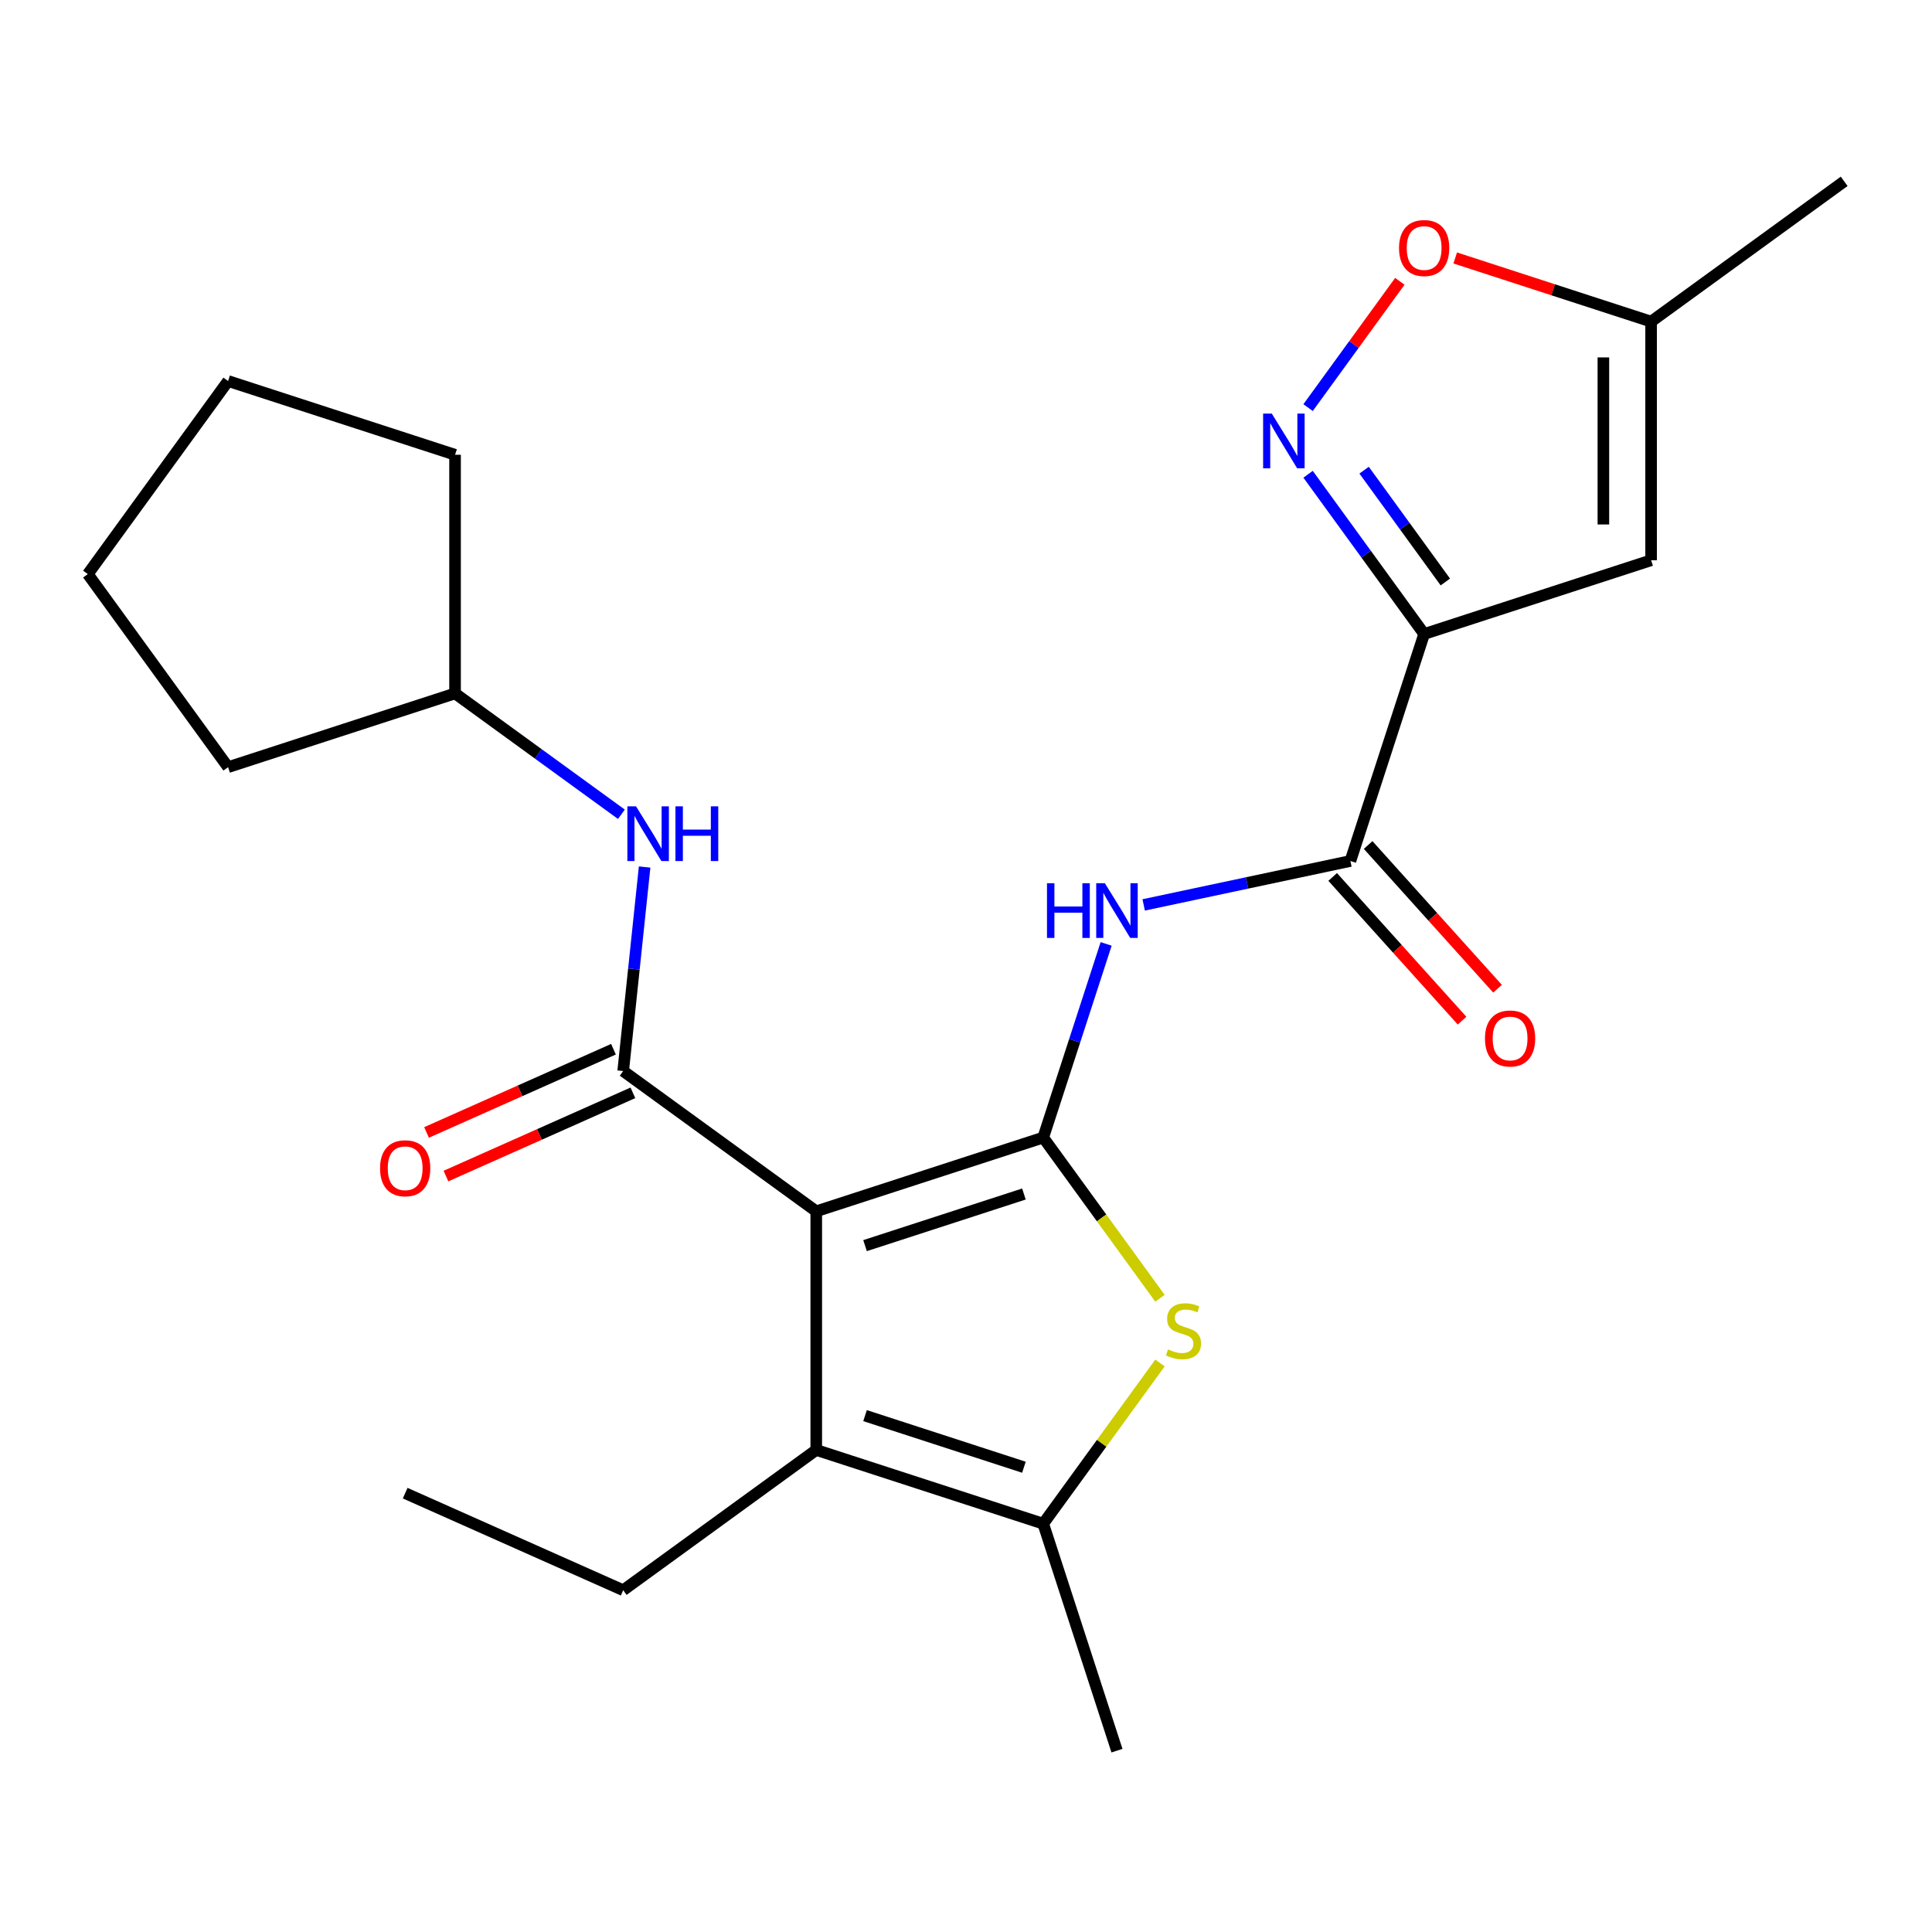 <?xml version='1.0' encoding='iso-8859-1'?>
<svg version='1.1' baseProfile='full'
              xmlns='http://www.w3.org/2000/svg'
                      xmlns:rdkit='http://www.rdkit.org/xml'
                      xmlns:xlink='http://www.w3.org/1999/xlink'
                  xml:space='preserve'
width='1000px' height='1000px' viewBox='0 0 1000 1000'>
<!-- END OF HEADER -->
<rect style='opacity:1.0;fill:#FFFFFF;stroke:none' width='1000' height='1000' x='0' y='0'> </rect>
<path class='bond-0' d='M 422.491,626.968 L 539.969,588.797' style='fill:none;fill-rule:evenodd;stroke:#000000;stroke-width:6px;stroke-linecap:butt;stroke-linejoin:miter;stroke-opacity:1' />
<path class='bond-0' d='M 447.747,644.738 L 529.982,618.018' style='fill:none;fill-rule:evenodd;stroke:#000000;stroke-width:6px;stroke-linecap:butt;stroke-linejoin:miter;stroke-opacity:1' />
<path class='bond-1' d='M 422.491,626.968 L 322.559,554.363' style='fill:none;fill-rule:evenodd;stroke:#000000;stroke-width:6px;stroke-linecap:butt;stroke-linejoin:miter;stroke-opacity:1' />
<path class='bond-4' d='M 422.491,626.968 L 422.491,750.492' style='fill:none;fill-rule:evenodd;stroke:#000000;stroke-width:6px;stroke-linecap:butt;stroke-linejoin:miter;stroke-opacity:1' />
<path class='bond-3' d='M 539.969,588.797 L 570.188,630.389' style='fill:none;fill-rule:evenodd;stroke:#000000;stroke-width:6px;stroke-linecap:butt;stroke-linejoin:miter;stroke-opacity:1' />
<path class='bond-3' d='M 570.188,630.389 L 600.406,671.982' style='fill:none;fill-rule:evenodd;stroke:#CCCC00;stroke-width:6px;stroke-linecap:butt;stroke-linejoin:miter;stroke-opacity:1' />
<path class='bond-5' d='M 539.969,588.797 L 556.252,538.682' style='fill:none;fill-rule:evenodd;stroke:#000000;stroke-width:6px;stroke-linecap:butt;stroke-linejoin:miter;stroke-opacity:1' />
<path class='bond-5' d='M 556.252,538.682 L 572.536,488.567' style='fill:none;fill-rule:evenodd;stroke:#0000FF;stroke-width:6px;stroke-linecap:butt;stroke-linejoin:miter;stroke-opacity:1' />
<path class='bond-11' d='M 322.559,554.363 L 328.108,501.563' style='fill:none;fill-rule:evenodd;stroke:#000000;stroke-width:6px;stroke-linecap:butt;stroke-linejoin:miter;stroke-opacity:1' />
<path class='bond-11' d='M 328.108,501.563 L 333.657,448.764' style='fill:none;fill-rule:evenodd;stroke:#0000FF;stroke-width:6px;stroke-linecap:butt;stroke-linejoin:miter;stroke-opacity:1' />
<path class='bond-13' d='M 317.534,543.078 L 269.156,564.618' style='fill:none;fill-rule:evenodd;stroke:#000000;stroke-width:6px;stroke-linecap:butt;stroke-linejoin:miter;stroke-opacity:1' />
<path class='bond-13' d='M 269.156,564.618 L 220.778,586.157' style='fill:none;fill-rule:evenodd;stroke:#FF0000;stroke-width:6px;stroke-linecap:butt;stroke-linejoin:miter;stroke-opacity:1' />
<path class='bond-13' d='M 327.583,565.647 L 279.205,587.186' style='fill:none;fill-rule:evenodd;stroke:#000000;stroke-width:6px;stroke-linecap:butt;stroke-linejoin:miter;stroke-opacity:1' />
<path class='bond-13' d='M 279.205,587.186 L 230.826,608.726' style='fill:none;fill-rule:evenodd;stroke:#FF0000;stroke-width:6px;stroke-linecap:butt;stroke-linejoin:miter;stroke-opacity:1' />
<path class='bond-2' d='M 737.135,328.159 L 698.964,445.637' style='fill:none;fill-rule:evenodd;stroke:#000000;stroke-width:6px;stroke-linecap:butt;stroke-linejoin:miter;stroke-opacity:1' />
<path class='bond-6' d='M 737.135,328.159 L 707.098,286.817' style='fill:none;fill-rule:evenodd;stroke:#000000;stroke-width:6px;stroke-linecap:butt;stroke-linejoin:miter;stroke-opacity:1' />
<path class='bond-6' d='M 707.098,286.817 L 677.061,245.475' style='fill:none;fill-rule:evenodd;stroke:#0000FF;stroke-width:6px;stroke-linecap:butt;stroke-linejoin:miter;stroke-opacity:1' />
<path class='bond-6' d='M 748.11,301.236 L 727.085,272.296' style='fill:none;fill-rule:evenodd;stroke:#000000;stroke-width:6px;stroke-linecap:butt;stroke-linejoin:miter;stroke-opacity:1' />
<path class='bond-6' d='M 727.085,272.296 L 706.059,243.357' style='fill:none;fill-rule:evenodd;stroke:#0000FF;stroke-width:6px;stroke-linecap:butt;stroke-linejoin:miter;stroke-opacity:1' />
<path class='bond-9' d='M 737.135,328.159 L 854.613,289.989' style='fill:none;fill-rule:evenodd;stroke:#000000;stroke-width:6px;stroke-linecap:butt;stroke-linejoin:miter;stroke-opacity:1' />
<path class='bond-24' d='M 600.406,705.478 L 570.188,747.07' style='fill:none;fill-rule:evenodd;stroke:#CCCC00;stroke-width:6px;stroke-linecap:butt;stroke-linejoin:miter;stroke-opacity:1' />
<path class='bond-24' d='M 570.188,747.07 L 539.969,788.662' style='fill:none;fill-rule:evenodd;stroke:#000000;stroke-width:6px;stroke-linecap:butt;stroke-linejoin:miter;stroke-opacity:1' />
<path class='bond-7' d='M 422.491,750.492 L 539.969,788.662' style='fill:none;fill-rule:evenodd;stroke:#000000;stroke-width:6px;stroke-linecap:butt;stroke-linejoin:miter;stroke-opacity:1' />
<path class='bond-7' d='M 447.747,732.722 L 529.982,759.441' style='fill:none;fill-rule:evenodd;stroke:#000000;stroke-width:6px;stroke-linecap:butt;stroke-linejoin:miter;stroke-opacity:1' />
<path class='bond-15' d='M 422.491,750.492 L 322.559,823.097' style='fill:none;fill-rule:evenodd;stroke:#000000;stroke-width:6px;stroke-linecap:butt;stroke-linejoin:miter;stroke-opacity:1' />
<path class='bond-8' d='M 591.968,468.38 L 645.466,457.009' style='fill:none;fill-rule:evenodd;stroke:#0000FF;stroke-width:6px;stroke-linecap:butt;stroke-linejoin:miter;stroke-opacity:1' />
<path class='bond-8' d='M 645.466,457.009 L 698.964,445.637' style='fill:none;fill-rule:evenodd;stroke:#000000;stroke-width:6px;stroke-linecap:butt;stroke-linejoin:miter;stroke-opacity:1' />
<path class='bond-10' d='M 677.061,210.979 L 700.808,178.294' style='fill:none;fill-rule:evenodd;stroke:#0000FF;stroke-width:6px;stroke-linecap:butt;stroke-linejoin:miter;stroke-opacity:1' />
<path class='bond-10' d='M 700.808,178.294 L 724.555,145.609' style='fill:none;fill-rule:evenodd;stroke:#FF0000;stroke-width:6px;stroke-linecap:butt;stroke-linejoin:miter;stroke-opacity:1' />
<path class='bond-17' d='M 539.969,788.662 L 578.14,906.14' style='fill:none;fill-rule:evenodd;stroke:#000000;stroke-width:6px;stroke-linecap:butt;stroke-linejoin:miter;stroke-opacity:1' />
<path class='bond-14' d='M 689.785,453.903 L 723.274,491.097' style='fill:none;fill-rule:evenodd;stroke:#000000;stroke-width:6px;stroke-linecap:butt;stroke-linejoin:miter;stroke-opacity:1' />
<path class='bond-14' d='M 723.274,491.097 L 756.764,528.29' style='fill:none;fill-rule:evenodd;stroke:#FF0000;stroke-width:6px;stroke-linecap:butt;stroke-linejoin:miter;stroke-opacity:1' />
<path class='bond-14' d='M 708.144,437.372 L 741.633,474.566' style='fill:none;fill-rule:evenodd;stroke:#000000;stroke-width:6px;stroke-linecap:butt;stroke-linejoin:miter;stroke-opacity:1' />
<path class='bond-14' d='M 741.633,474.566 L 775.123,511.76' style='fill:none;fill-rule:evenodd;stroke:#FF0000;stroke-width:6px;stroke-linecap:butt;stroke-linejoin:miter;stroke-opacity:1' />
<path class='bond-12' d='M 854.613,289.989 L 854.613,166.465' style='fill:none;fill-rule:evenodd;stroke:#000000;stroke-width:6px;stroke-linecap:butt;stroke-linejoin:miter;stroke-opacity:1' />
<path class='bond-12' d='M 829.908,271.46 L 829.908,184.994' style='fill:none;fill-rule:evenodd;stroke:#000000;stroke-width:6px;stroke-linecap:butt;stroke-linejoin:miter;stroke-opacity:1' />
<path class='bond-26' d='M 753.223,133.522 L 803.918,149.993' style='fill:none;fill-rule:evenodd;stroke:#FF0000;stroke-width:6px;stroke-linecap:butt;stroke-linejoin:miter;stroke-opacity:1' />
<path class='bond-26' d='M 803.918,149.993 L 854.613,166.465' style='fill:none;fill-rule:evenodd;stroke:#000000;stroke-width:6px;stroke-linecap:butt;stroke-linejoin:miter;stroke-opacity:1' />
<path class='bond-16' d='M 321.642,421.469 L 278.59,390.19' style='fill:none;fill-rule:evenodd;stroke:#0000FF;stroke-width:6px;stroke-linecap:butt;stroke-linejoin:miter;stroke-opacity:1' />
<path class='bond-16' d='M 278.59,390.19 L 235.538,358.911' style='fill:none;fill-rule:evenodd;stroke:#000000;stroke-width:6px;stroke-linecap:butt;stroke-linejoin:miter;stroke-opacity:1' />
<path class='bond-18' d='M 854.613,166.465 L 954.545,93.86' style='fill:none;fill-rule:evenodd;stroke:#000000;stroke-width:6px;stroke-linecap:butt;stroke-linejoin:miter;stroke-opacity:1' />
<path class='bond-21' d='M 322.559,823.097 L 209.714,772.855' style='fill:none;fill-rule:evenodd;stroke:#000000;stroke-width:6px;stroke-linecap:butt;stroke-linejoin:miter;stroke-opacity:1' />
<path class='bond-19' d='M 235.538,358.911 L 118.06,397.081' style='fill:none;fill-rule:evenodd;stroke:#000000;stroke-width:6px;stroke-linecap:butt;stroke-linejoin:miter;stroke-opacity:1' />
<path class='bond-20' d='M 235.538,358.911 L 235.538,235.387' style='fill:none;fill-rule:evenodd;stroke:#000000;stroke-width:6px;stroke-linecap:butt;stroke-linejoin:miter;stroke-opacity:1' />
<path class='bond-23' d='M 118.06,397.081 L 45.455,297.149' style='fill:none;fill-rule:evenodd;stroke:#000000;stroke-width:6px;stroke-linecap:butt;stroke-linejoin:miter;stroke-opacity:1' />
<path class='bond-22' d='M 235.538,235.387 L 118.06,197.216' style='fill:none;fill-rule:evenodd;stroke:#000000;stroke-width:6px;stroke-linecap:butt;stroke-linejoin:miter;stroke-opacity:1' />
<path class='bond-25' d='M 118.06,197.216 L 45.455,297.149' style='fill:none;fill-rule:evenodd;stroke:#000000;stroke-width:6px;stroke-linecap:butt;stroke-linejoin:miter;stroke-opacity:1' />
<path  class='atom-4' d='M 604.574 698.45
Q 604.894 698.57, 606.214 699.13
Q 607.534 699.69, 608.974 700.05
Q 610.454 700.37, 611.894 700.37
Q 614.574 700.37, 616.134 699.09
Q 617.694 697.77, 617.694 695.49
Q 617.694 693.93, 616.894 692.97
Q 616.134 692.01, 614.934 691.49
Q 613.734 690.97, 611.734 690.37
Q 609.214 689.61, 607.694 688.89
Q 606.214 688.17, 605.134 686.65
Q 604.094 685.13, 604.094 682.57
Q 604.094 679.01, 606.494 676.81
Q 608.934 674.61, 613.734 674.61
Q 617.014 674.61, 620.734 676.17
L 619.814 679.25
Q 616.414 677.85, 613.854 677.85
Q 611.094 677.85, 609.574 679.01
Q 608.054 680.13, 608.094 682.09
Q 608.094 683.61, 608.854 684.53
Q 609.654 685.45, 610.774 685.97
Q 611.934 686.49, 613.854 687.09
Q 616.414 687.89, 617.934 688.69
Q 619.454 689.49, 620.534 691.13
Q 621.654 692.73, 621.654 695.49
Q 621.654 699.41, 619.014 701.53
Q 616.414 703.61, 612.054 703.61
Q 609.534 703.61, 607.614 703.05
Q 605.734 702.53, 603.494 701.61
L 604.574 698.45
' fill='#CCCC00'/>
<path  class='atom-6' d='M 541.92 457.159
L 545.76 457.159
L 545.76 469.199
L 560.24 469.199
L 560.24 457.159
L 564.08 457.159
L 564.08 485.479
L 560.24 485.479
L 560.24 472.399
L 545.76 472.399
L 545.76 485.479
L 541.92 485.479
L 541.92 457.159
' fill='#0000FF'/>
<path  class='atom-6' d='M 571.88 457.159
L 581.16 472.159
Q 582.08 473.639, 583.56 476.319
Q 585.04 478.999, 585.12 479.159
L 585.12 457.159
L 588.88 457.159
L 588.88 485.479
L 585 485.479
L 575.04 469.079
Q 573.88 467.159, 572.64 464.959
Q 571.44 462.759, 571.08 462.079
L 571.08 485.479
L 567.4 485.479
L 567.4 457.159
L 571.88 457.159
' fill='#0000FF'/>
<path  class='atom-7' d='M 658.27 214.067
L 667.55 229.067
Q 668.47 230.547, 669.95 233.227
Q 671.43 235.907, 671.51 236.067
L 671.51 214.067
L 675.27 214.067
L 675.27 242.387
L 671.39 242.387
L 661.43 225.987
Q 660.27 224.067, 659.03 221.867
Q 657.83 219.667, 657.47 218.987
L 657.47 242.387
L 653.79 242.387
L 653.79 214.067
L 658.27 214.067
' fill='#0000FF'/>
<path  class='atom-11' d='M 724.135 128.374
Q 724.135 121.574, 727.495 117.774
Q 730.855 113.974, 737.135 113.974
Q 743.415 113.974, 746.775 117.774
Q 750.135 121.574, 750.135 128.374
Q 750.135 135.254, 746.735 139.174
Q 743.335 143.054, 737.135 143.054
Q 730.895 143.054, 727.495 139.174
Q 724.135 135.294, 724.135 128.374
M 737.135 139.854
Q 741.455 139.854, 743.775 136.974
Q 746.135 134.054, 746.135 128.374
Q 746.135 122.814, 743.775 120.014
Q 741.455 117.174, 737.135 117.174
Q 732.815 117.174, 730.455 119.974
Q 728.135 122.774, 728.135 128.374
Q 728.135 134.094, 730.455 136.974
Q 732.815 139.854, 737.135 139.854
' fill='#FF0000'/>
<path  class='atom-12' d='M 329.21 417.356
L 338.49 432.356
Q 339.41 433.836, 340.89 436.516
Q 342.37 439.196, 342.45 439.356
L 342.45 417.356
L 346.21 417.356
L 346.21 445.676
L 342.33 445.676
L 332.37 429.276
Q 331.21 427.356, 329.97 425.156
Q 328.77 422.956, 328.41 422.276
L 328.41 445.676
L 324.73 445.676
L 324.73 417.356
L 329.21 417.356
' fill='#0000FF'/>
<path  class='atom-12' d='M 349.61 417.356
L 353.45 417.356
L 353.45 429.396
L 367.93 429.396
L 367.93 417.356
L 371.77 417.356
L 371.77 445.676
L 367.93 445.676
L 367.93 432.596
L 353.45 432.596
L 353.45 445.676
L 349.61 445.676
L 349.61 417.356
' fill='#0000FF'/>
<path  class='atom-14' d='M 196.714 604.684
Q 196.714 597.884, 200.074 594.084
Q 203.434 590.284, 209.714 590.284
Q 215.994 590.284, 219.354 594.084
Q 222.714 597.884, 222.714 604.684
Q 222.714 611.564, 219.314 615.484
Q 215.914 619.364, 209.714 619.364
Q 203.474 619.364, 200.074 615.484
Q 196.714 611.604, 196.714 604.684
M 209.714 616.164
Q 214.034 616.164, 216.354 613.284
Q 218.714 610.364, 218.714 604.684
Q 218.714 599.124, 216.354 596.324
Q 214.034 593.484, 209.714 593.484
Q 205.394 593.484, 203.034 596.284
Q 200.714 599.084, 200.714 604.684
Q 200.714 610.404, 203.034 613.284
Q 205.394 616.164, 209.714 616.164
' fill='#FF0000'/>
<path  class='atom-15' d='M 768.617 537.513
Q 768.617 530.713, 771.977 526.913
Q 775.337 523.113, 781.617 523.113
Q 787.897 523.113, 791.257 526.913
Q 794.617 530.713, 794.617 537.513
Q 794.617 544.393, 791.217 548.313
Q 787.817 552.193, 781.617 552.193
Q 775.377 552.193, 771.977 548.313
Q 768.617 544.433, 768.617 537.513
M 781.617 548.993
Q 785.937 548.993, 788.257 546.113
Q 790.617 543.193, 790.617 537.513
Q 790.617 531.953, 788.257 529.153
Q 785.937 526.313, 781.617 526.313
Q 777.297 526.313, 774.937 529.113
Q 772.617 531.913, 772.617 537.513
Q 772.617 543.233, 774.937 546.113
Q 777.297 548.993, 781.617 548.993
' fill='#FF0000'/>
</svg>
